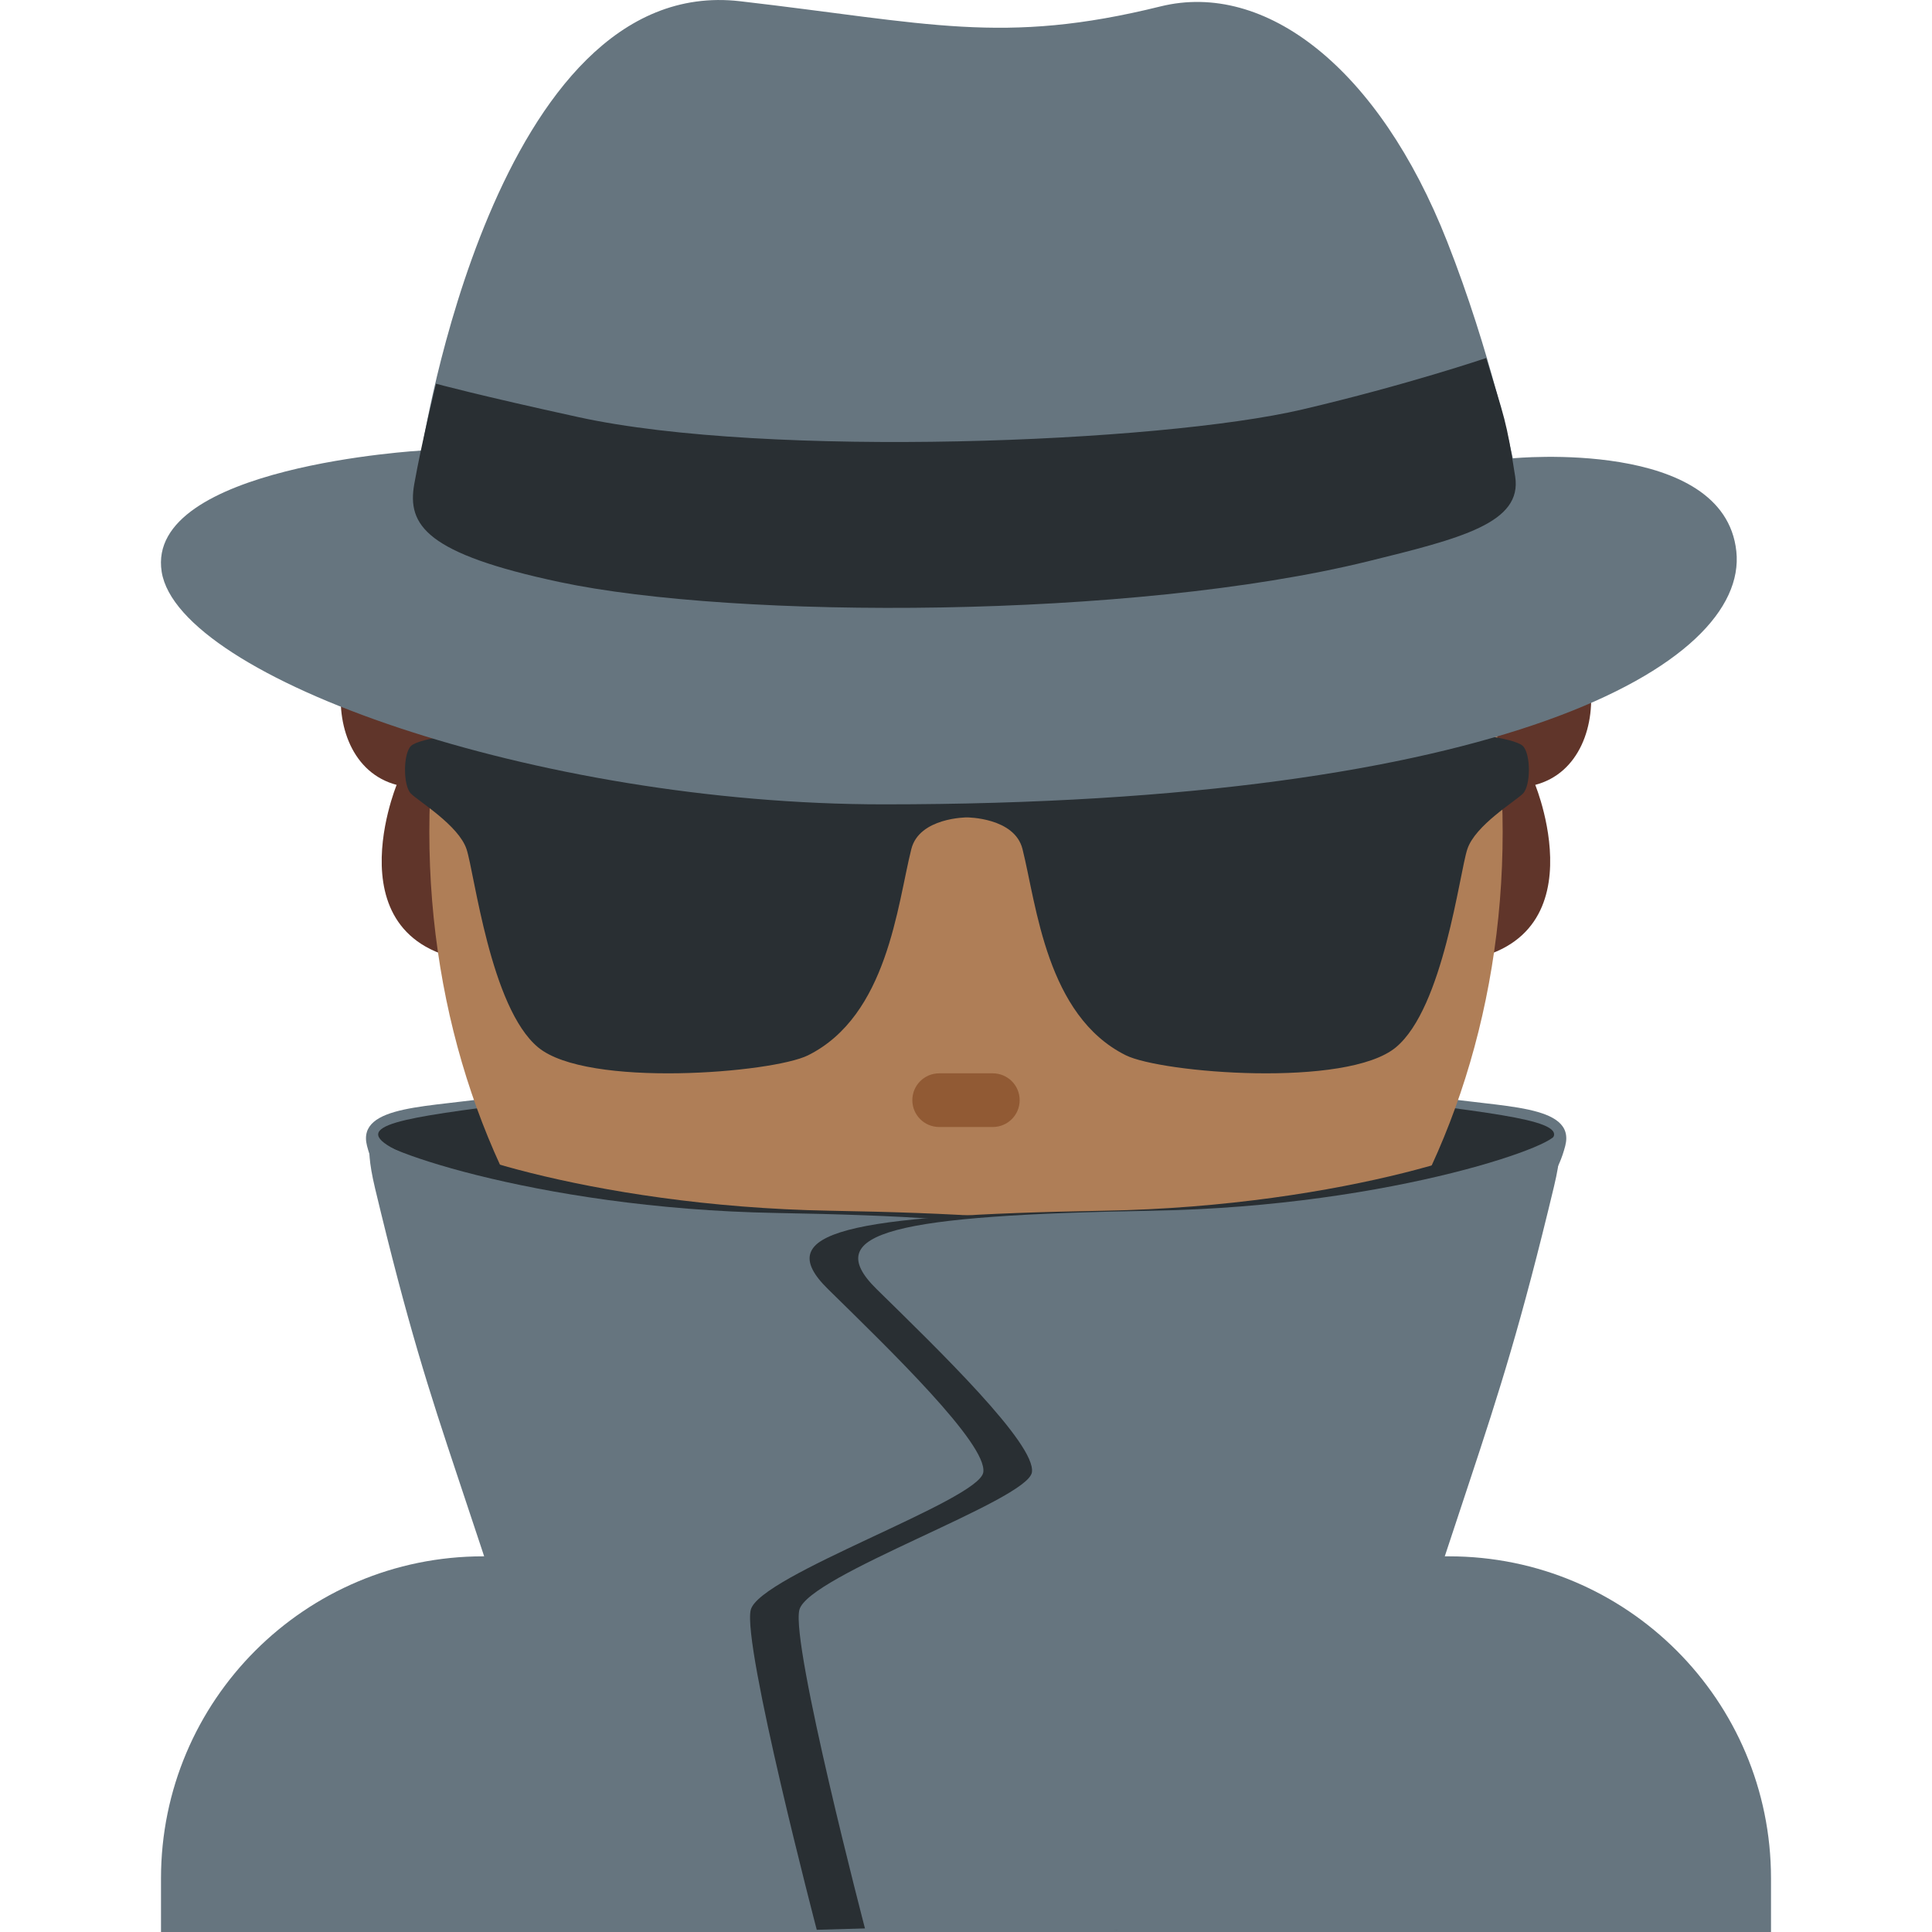 <?xml version="1.0" encoding="UTF-8" standalone="no"?><svg xmlns:dc="http://purl.org/dc/elements/1.1/" xmlns:cc="http://creativecommons.org/ns#" xmlns:rdf="http://www.w3.org/1999/02/22-rdf-syntax-ns#" xmlns:svg="http://www.w3.org/2000/svg" xmlns="http://www.w3.org/2000/svg" viewBox="0 0 45 45" style="enable-background:new 0 0 45 45;" xml:space="preserve" version="1.1" id="svg2"><defs id="defs6"><clipPath id="clipPath16" clipPathUnits="userSpaceOnUse"><path id="path18" d="M 0,36 36,36 36,0 0,0 0,36 Z"/></clipPath></defs><g transform="matrix(1.25,0,0,-1.25,0,45)" id="g10"><g id="g12"><g clip-path="url(#clipPath16)" id="g14"><g transform="translate(33,0)" id="g20"><path id="path22" style="fill:#66757f;fill-opacity:1;fill-rule:nonzero;stroke:none" d="m 0,0 0,1 c 0,3.314 -2.686,6 -6,6 l -18,0 c -3.313,0 -6,-2.686 -6,-6 l 0,-1 30,0 z"/></g><g transform="translate(12,8.518)" id="g24"><path id="path26" style="fill:#ef9645;fill-opacity:1;fill-rule:nonzero;stroke:none" d="m 0,0 c 1.672,-1.574 3.746,-2.518 6,-2.518 2.254,0 4.327,0.945 6,2.518 l 0,1.482 -12,0 L 0,0 Z"/></g><g transform="translate(26.75,15.565)" id="g28"><path id="path30" style="fill:#66757f;fill-opacity:1;fill-rule:nonzero;stroke:none" d="M 0,0 C 1.187,-0.208 2.619,-0.129 2.416,-0.917 1.937,-2.771 -0.187,-2.084 -0.562,-2.104 -0.937,-2.125 0,0 0,0"/></g><g transform="translate(27.062,15.355)" id="g32"><path id="path34" style="fill:#292f33;fill-opacity:1;fill-rule:nonzero;stroke:none" d="M 0,0 C 1.875,-0.25 2.541,-0.416 1.166,-0.958 0.394,-1.263 -1.077,-5.761 -2.165,-5.076 -3.253,-4.392 0,0 0,0"/></g><g transform="translate(9.255,15.565)" id="g36"><path id="path38" style="fill:#66757f;fill-opacity:1;fill-rule:nonzero;stroke:none" d="M 0,0 C -1.187,-0.208 -2.619,-0.129 -2.416,-0.917 -1.937,-2.771 0.187,-2.084 0.562,-2.104 0.938,-2.125 0,0 0,0"/></g><g transform="translate(8.943,15.355)" id="g40"><path id="path42" style="fill:#292f33;fill-opacity:1;fill-rule:nonzero;stroke:none" d="M 0,0 C -1.875,-0.25 -2.541,-0.416 -1.166,-0.958 -0.394,-1.263 1.077,-5.761 2.165,-5.076 3.253,-4.392 0,0 0,0"/></g><g transform="translate(8.055,24.969)" id="g44"><path id="path46" style="fill:#60352a;fill-opacity:1;fill-rule:nonzero;stroke:none" d="m 0,0 c -1.953,0 -2.305,-3.164 -0.664,-3.594 0,0 -1.367,-3.32 1.953,-3.32 -0.547,1.68 -1.562,4.414 -0.781,6.406"/></g><g transform="translate(27.943,24.969)" id="g48"><path id="path50" style="fill:#60352a;fill-opacity:1;fill-rule:nonzero;stroke:none" d="m 0,0 c 1.953,0 2.305,-3.164 0.664,-3.594 0,0 1.367,-3.32 -1.953,-3.32 0.547,1.68 1.562,4.414 0.781,6.406"/></g><g transform="translate(28,20.5)" id="g52"><path id="path54" style="fill:#af7e57;fill-opacity:1;fill-rule:nonzero;stroke:none" d="m 0,0 c 0,-6.903 -4.477,-12.5 -10,-12.5 -5.523,0 -10,5.597 -10,12.5 0,6.903 4.477,12.5 10,12.5 C -4.477,12.5 0,6.903 0,0"/></g><g transform="translate(14,19)" id="g56"><path id="path58" style="fill:#662113;fill-opacity:1;fill-rule:nonzero;stroke:none" d="m 0,0 c -0.552,0 -1,0.448 -1,1 l 0,1 C -1,2.552 -0.552,3 0,3 0.552,3 1,2.552 1,2 L 1,1 C 1,0.448 0.552,0 0,0"/></g><g transform="translate(22,19)" id="g60"><path id="path62" style="fill:#662113;fill-opacity:1;fill-rule:nonzero;stroke:none" d="m 0,0 c -0.553,0 -1,0.448 -1,1 l 0,1 C -1,2.552 -0.553,3 0,3 0.553,3 1,2.552 1,2 L 1,1 C 1,0.448 0.553,0 0,0"/></g><g transform="translate(19,15.5)" id="g64"><path id="path66" style="fill:#915a34;fill-opacity:1;fill-rule:nonzero;stroke:none" d="m 0,0 c 0,-0.276 -0.224,-0.5 -0.5,-0.5 l -1,0 c -0.276,0 -0.5,0.224 -0.5,0.5 0,0.276 0.224,0.5 0.5,0.5 l 1,0 C -0.224,0.5 0,0.276 0,0"/></g><g transform="translate(7.657,21.212)" id="g68"><path id="path70" style="fill:#292f33;fill-opacity:1;fill-rule:evenodd;stroke:none" d="m 0,0 c 0.148,-0.147 0.888,-0.591 1.036,-1.034 0.148,-0.443 0.444,-2.954 1.333,-3.693 0.916,-0.762 4.37,-0.478 5.031,-0.149 1.481,0.738 1.662,2.798 1.924,3.842 0.148,0.591 1.036,0.591 1.036,0.591 0,0 0.889,0 1.036,-0.591 0.262,-1.044 0.444,-3.104 1.924,-3.841 0.662,-0.33 4.116,-0.614 5.034,0.148 0.887,0.739 1.183,3.25 1.331,3.693 0.147,0.444 0.888,0.887 1.035,1.034 0.149,0.148 0.149,0.739 0,0.887 C 20.424,1.182 16.932,1.445 13.172,1.034 12.422,0.953 12.137,0.739 10.36,0.739 8.584,0.739 8.298,0.953 7.548,1.034 3.789,1.445 0.296,1.182 0,0.887 -0.147,0.739 -0.147,0.148 0,0"/></g><g transform="translate(7.858,27.605)" id="g72"><path id="path74" style="fill:#66757f;fill-opacity:1;fill-rule:nonzero;stroke:none" d="m 0,0 c 0,0 1.359,8.901 5.932,8.372 3.512,-0.406 4.889,-0.825 7.833,-0.097 1.947,0.482 4.065,-1.135 5.342,-4.379 0.815,-2.067 1.224,-4.041 1.224,-4.041 0,0 3.938,0.385 4.165,-1.732 0.227,-2.117 -4.354,-4.716 -15.889,-4.716 -6.465,0 -13.135,2.358 -13.452,4.331 C -5.162,-0.289 0,0 0,0"/></g><g transform="translate(8.125,28.85)" id="g76"><path id="path78" style="fill:#292f33;fill-opacity:1;fill-rule:nonzero;stroke:none" d="m 0,0 c 0,0 -0.27,-1.104 -0.406,-1.871 -0.136,-0.768 0.226,-1.296 2.705,-1.824 3.287,-0.7 10.679,-0.692 15.059,0.384 1.759,0.432 2.886,0.719 2.75,1.583 -0.167,1.068 -0.196,1.066 -0.54,2.207 0,0 -1.477,-0.502 -3.427,-0.959 C 13.481,-1.104 6.177,-1.392 2.66,-0.624 0.786,-0.215 0,0 0,0"/></g><g transform="translate(7.989,14.898)" id="g80"><path id="path82" style="fill:#292f33;fill-opacity:1;fill-rule:nonzero;stroke:none" d="m 0,0 c -0.354,-0.146 2.921,-1.378 7.48,-1.458 4.77,-0.084 6.234,-0.39 5.145,-1.459 -1.145,-1.125 -0.852,-2.894 -0.77,-3.418 0.081,-0.524 2.046,-1.916 2.208,-2.561 0.161,-0.644 -1.23,-5.961 -1.23,-5.961 l -8.728,0.252 C 1.539,-5.761 1.222,-6.104 0,-1 -0.241,0.008 0,0 0,0"/></g><g transform="translate(6.989,14.856)" id="g84"><path id="path86" style="fill:#66757f;fill-opacity:1;fill-rule:nonzero;stroke:none" d="m 0,0 c -0.354,-0.145 2.921,-1.378 7.48,-1.458 4.77,-0.084 6.234,-0.39 5.145,-1.459 -1.145,-1.125 -0.664,-2.894 -0.583,-3.418 0.081,-0.524 1.859,-1.916 2.021,-2.56 0.161,-0.645 -1.23,-5.961 -1.23,-5.961 l -8.728,0.252 C 1.539,-5.761 1.222,-6.104 0,-1 -0.241,0.008 0,0 0,0"/></g><g transform="translate(28.052,14.898)" id="g88"><path id="path90" style="fill:#292f33;fill-opacity:1;fill-rule:nonzero;stroke:none" d="m 0,0 c 0.354,-0.146 -2.921,-1.378 -7.48,-1.458 -4.77,-0.084 -6.234,-0.39 -5.145,-1.459 1.146,-1.125 2.977,-2.892 2.895,-3.416 -0.081,-0.525 -4.171,-1.918 -4.333,-2.563 -0.161,-0.644 1.23,-5.961 1.23,-5.961 l 8.728,0.252 C -1.539,-5.761 -1.222,-6.104 0,-1 0.241,0.008 0,0 0,0"/></g><g transform="translate(28.958,14.898)" id="g92"><path id="path94" style="fill:#66757f;fill-opacity:1;fill-rule:nonzero;stroke:none" d="m 0,0 c 0.354,-0.146 -2.921,-1.378 -7.48,-1.458 -4.77,-0.084 -6.234,-0.39 -5.145,-1.459 1.146,-1.125 2.977,-2.892 2.895,-3.416 -0.081,-0.525 -4.171,-1.918 -4.333,-2.563 -0.161,-0.644 1.229,-5.961 1.229,-5.961 l 8.657,-0.009 C -1.611,-6.023 -1.222,-6.104 0,-1 0.241,0.008 0,0 0,0"/></g></g></g></g></svg>
